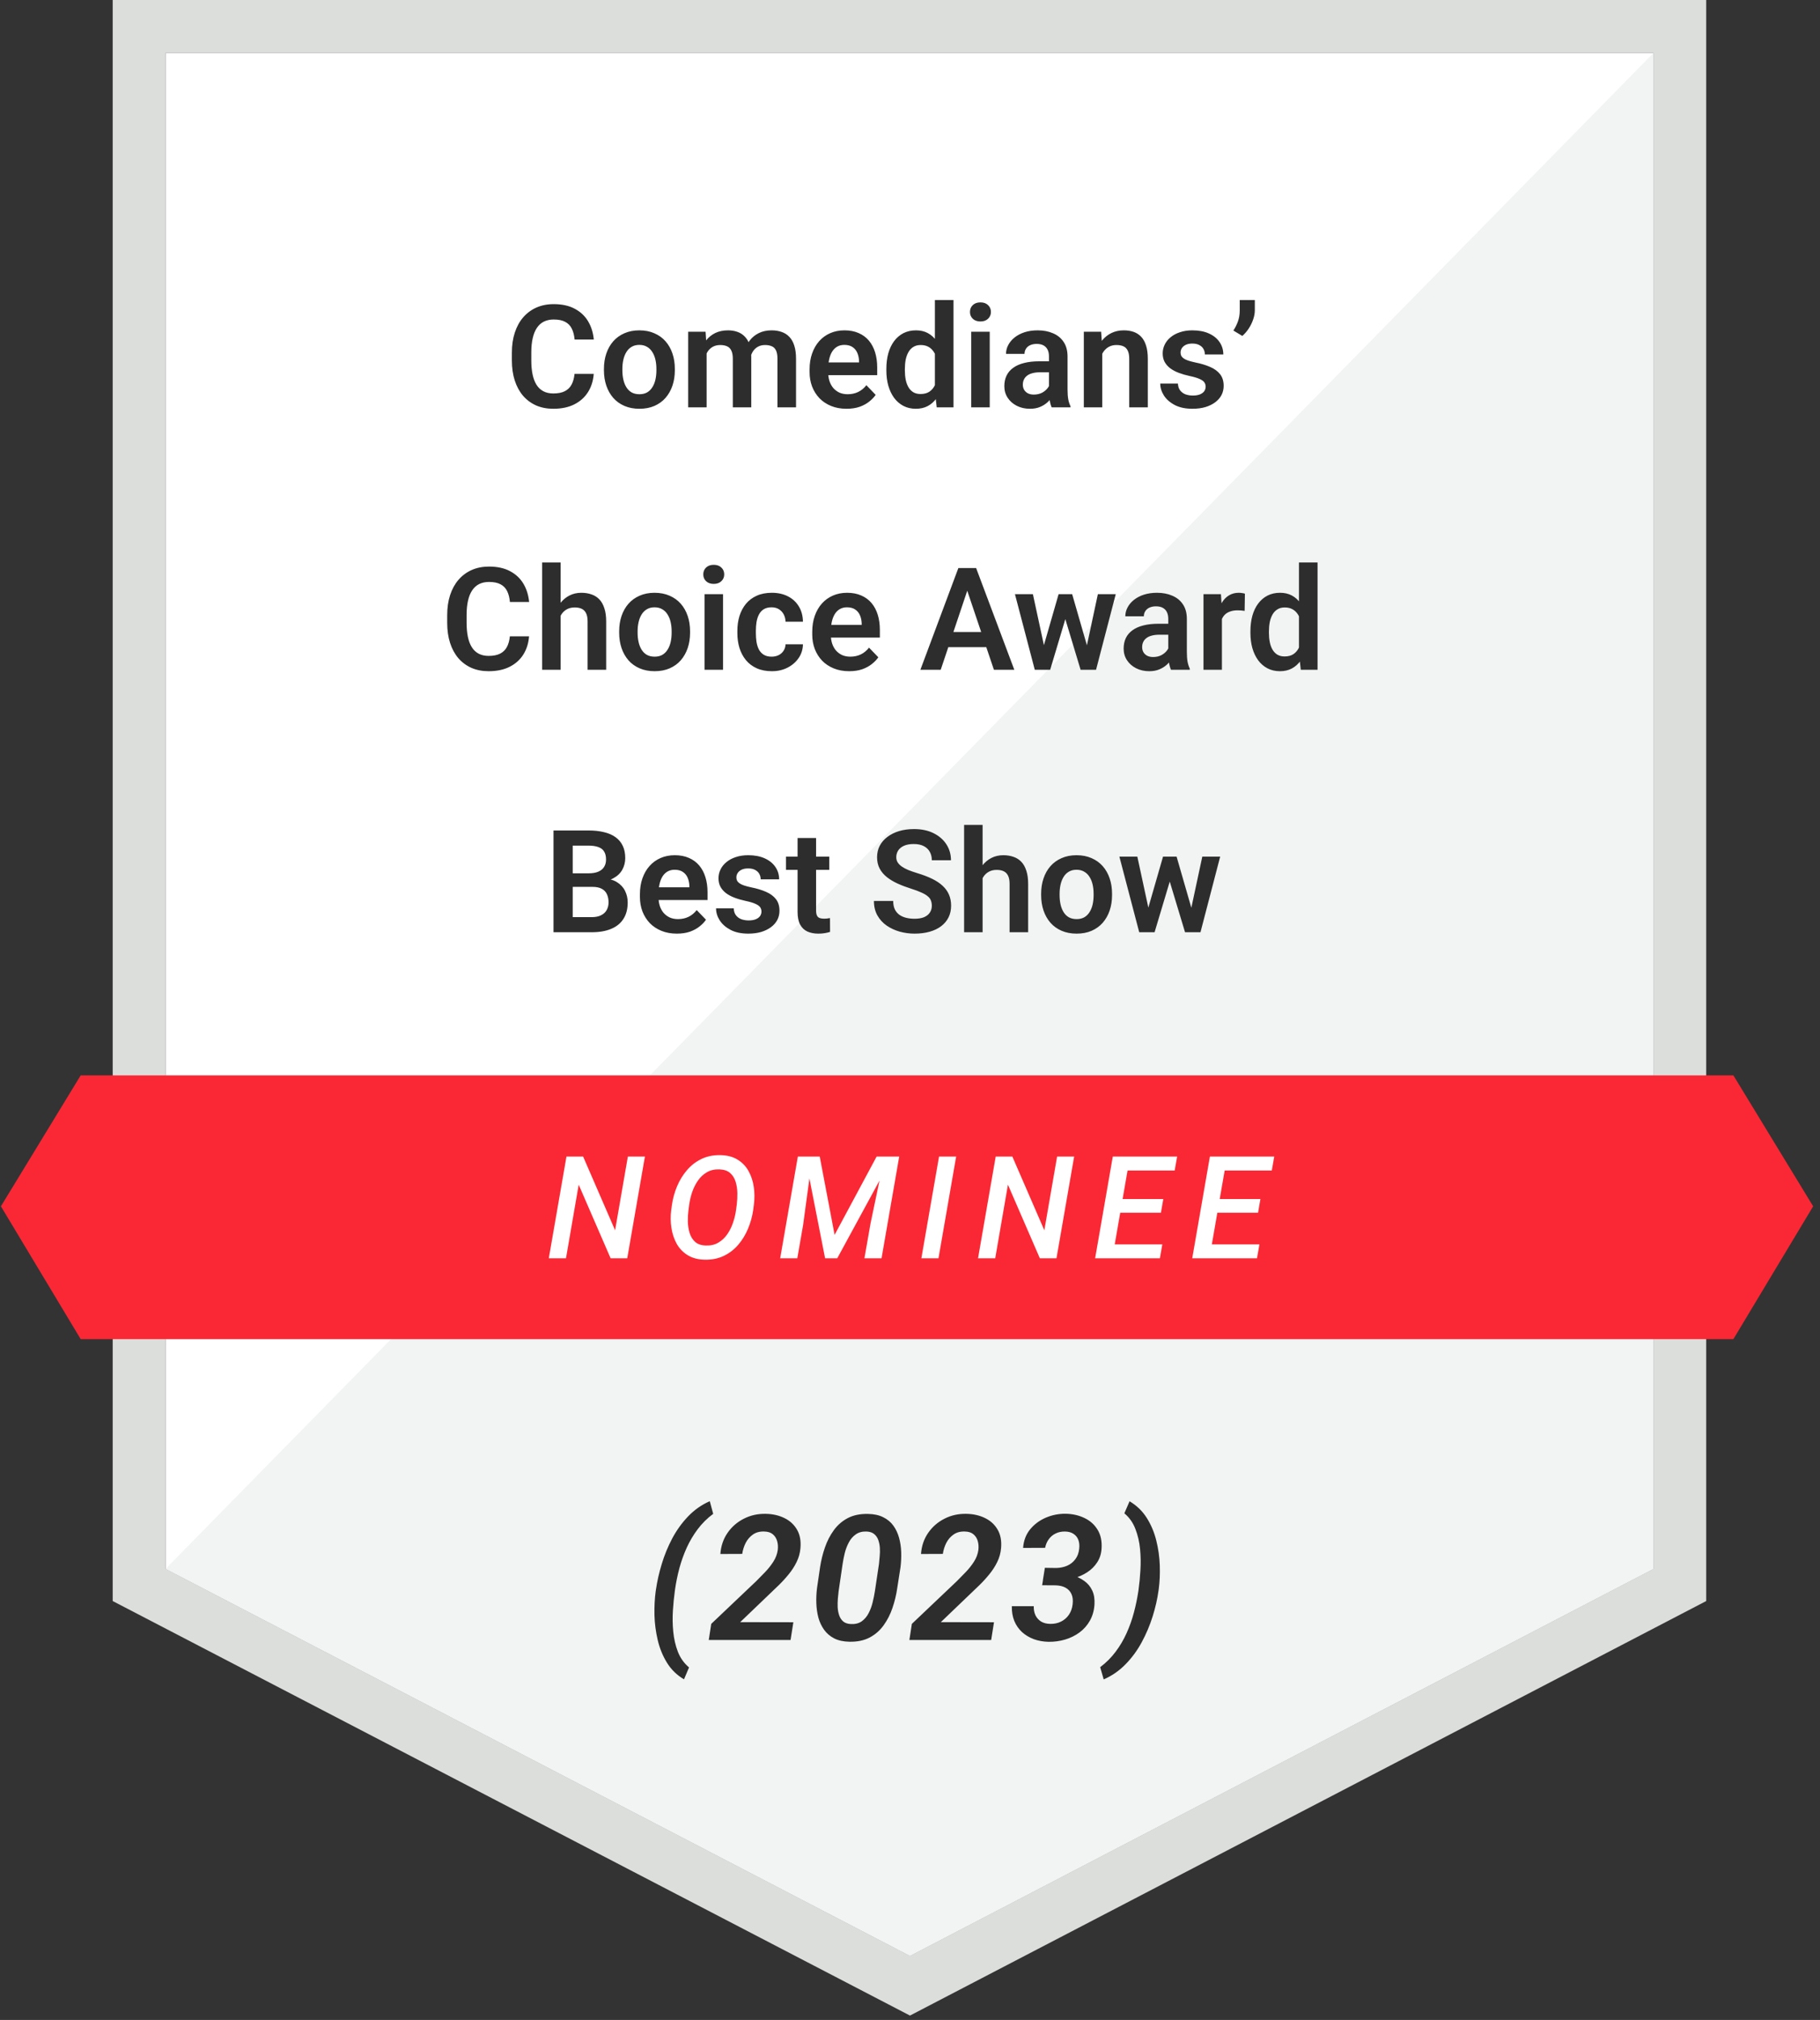 <svg xmlns="http://www.w3.org/2000/svg" width="229" height="254" viewBox="0 0 229 254" fill="none"><rect x="0" y="0" width="229" height="254" fill="#333333" stroke="none"/><path d="M14.181 0V201.325L114.496 253.45L214.681 201.325V0H14.181ZM208.045 197.274L114.496 245.94L20.836 197.274V6.659H208.045V197.274Z" fill="#DCDEDC"></path><path d="M208.045 6.659V197.274L114.496 245.94L20.836 197.274V6.659H208.045Z" fill="white"></path><path d="M208.045 6.659V197.274L114.496 245.94L20.836 197.274L208.045 6.659Z" fill="#F2F3F3"></path><path d="M218.101 135.225H101.723H10.152L0.115 151.688L10.152 168.391H122.13H133.775H218.101L228.138 151.688L218.101 135.225Z" fill="#FA2834"></path><path d="M72.29 47.015H74.707C74.643 47.871 74.406 48.629 73.995 49.291C73.585 49.948 73.014 50.463 72.281 50.838C71.549 51.213 70.661 51.401 69.618 51.401C68.816 51.401 68.092 51.26 67.448 50.979C66.809 50.692 66.261 50.285 65.804 49.757C65.353 49.224 65.007 48.585 64.767 47.841C64.527 47.091 64.406 46.251 64.406 45.319V44.343C64.406 43.412 64.529 42.571 64.776 41.821C65.022 41.071 65.373 40.432 65.83 39.905C66.293 39.372 66.847 38.961 67.492 38.674C68.142 38.387 68.868 38.244 69.671 38.244C70.714 38.244 71.596 38.437 72.317 38.824C73.037 39.205 73.597 39.729 73.995 40.397C74.394 41.065 74.634 41.833 74.716 42.7H72.299C72.252 42.161 72.135 41.704 71.948 41.329C71.766 40.954 71.49 40.669 71.121 40.476C70.758 40.277 70.275 40.177 69.671 40.177C69.202 40.177 68.789 40.265 68.432 40.441C68.08 40.617 67.787 40.88 67.553 41.232C67.319 41.578 67.143 42.011 67.026 42.533C66.908 43.048 66.85 43.646 66.85 44.326V45.319C66.85 45.969 66.903 46.552 67.008 47.068C67.114 47.584 67.278 48.02 67.5 48.377C67.723 48.735 68.01 49.007 68.362 49.195C68.713 49.382 69.132 49.476 69.618 49.476C70.21 49.476 70.691 49.382 71.06 49.195C71.435 49.007 71.719 48.732 71.912 48.369C72.112 48.005 72.237 47.554 72.29 47.015ZM75.99 46.567V46.382C75.99 45.685 76.09 45.044 76.289 44.458C76.489 43.866 76.779 43.353 77.159 42.919C77.54 42.486 78.006 42.149 78.557 41.909C79.108 41.663 79.735 41.54 80.438 41.54C81.153 41.54 81.785 41.663 82.336 41.909C82.893 42.149 83.362 42.486 83.742 42.919C84.123 43.353 84.413 43.866 84.612 44.458C84.812 45.044 84.911 45.685 84.911 46.382V46.567C84.911 47.258 84.812 47.9 84.612 48.492C84.413 49.078 84.123 49.59 83.742 50.03C83.362 50.463 82.896 50.8 82.345 51.041C81.794 51.281 81.164 51.401 80.455 51.401C79.752 51.401 79.122 51.281 78.566 51.041C78.009 50.8 77.54 50.463 77.159 50.03C76.779 49.59 76.489 49.078 76.289 48.492C76.09 47.9 75.99 47.258 75.99 46.567ZM78.311 46.382V46.567C78.311 46.983 78.352 47.373 78.434 47.736C78.516 48.099 78.642 48.419 78.812 48.694C78.982 48.969 79.201 49.186 79.471 49.344C79.746 49.497 80.075 49.573 80.455 49.573C80.83 49.573 81.153 49.497 81.422 49.344C81.692 49.186 81.911 48.969 82.081 48.694C82.257 48.419 82.386 48.099 82.468 47.736C82.55 47.373 82.591 46.983 82.591 46.567V46.382C82.591 45.972 82.55 45.588 82.468 45.231C82.386 44.868 82.257 44.548 82.081 44.273C81.911 43.992 81.689 43.772 81.413 43.614C81.144 43.45 80.819 43.368 80.438 43.368C80.063 43.368 79.74 43.45 79.471 43.614C79.201 43.772 78.982 43.992 78.812 44.273C78.642 44.548 78.516 44.868 78.434 45.231C78.352 45.588 78.311 45.972 78.311 46.382ZM88.91 43.666V51.225H86.59V41.715H88.779L88.91 43.666ZM88.568 46.127H87.856C87.856 45.465 87.935 44.856 88.093 44.299C88.257 43.743 88.497 43.259 88.814 42.849C89.13 42.433 89.52 42.111 89.983 41.882C90.451 41.654 90.993 41.54 91.609 41.54C92.036 41.54 92.429 41.604 92.786 41.733C93.144 41.856 93.451 42.052 93.709 42.322C93.973 42.585 94.175 42.931 94.316 43.359C94.456 43.781 94.527 44.288 94.527 44.879V51.225H92.206V45.117C92.206 44.671 92.142 44.323 92.013 44.071C91.89 43.819 91.711 43.643 91.477 43.544C91.242 43.438 90.961 43.385 90.633 43.385C90.27 43.385 89.956 43.459 89.693 43.605C89.435 43.746 89.221 43.942 89.051 44.194C88.887 44.446 88.764 44.736 88.682 45.064C88.606 45.392 88.568 45.747 88.568 46.127ZM94.351 45.697L93.393 45.873C93.399 45.275 93.481 44.715 93.639 44.194C93.797 43.666 94.029 43.206 94.333 42.814C94.644 42.416 95.028 42.105 95.485 41.882C95.948 41.654 96.481 41.54 97.084 41.54C97.553 41.54 97.975 41.607 98.35 41.742C98.731 41.871 99.056 42.079 99.325 42.366C99.595 42.647 99.8 43.013 99.941 43.464C100.087 43.916 100.16 44.466 100.16 45.117V51.225H97.823V45.108C97.823 44.645 97.758 44.291 97.629 44.044C97.506 43.798 97.327 43.628 97.093 43.535C96.859 43.435 96.583 43.385 96.267 43.385C95.945 43.385 95.663 43.447 95.423 43.57C95.189 43.687 94.99 43.851 94.825 44.062C94.667 44.273 94.547 44.519 94.465 44.8C94.389 45.076 94.351 45.374 94.351 45.697ZM106.515 51.401C105.794 51.401 105.147 51.284 104.573 51.049C103.998 50.815 103.509 50.49 103.105 50.074C102.706 49.652 102.399 49.163 102.182 48.606C101.971 48.044 101.865 47.44 101.865 46.795V46.444C101.865 45.711 101.971 45.046 102.182 44.449C102.393 43.845 102.692 43.327 103.078 42.893C103.465 42.459 103.928 42.126 104.467 41.891C105.006 41.657 105.601 41.54 106.251 41.54C106.925 41.54 107.52 41.654 108.035 41.882C108.551 42.105 108.982 42.421 109.327 42.831C109.673 43.242 109.934 43.734 110.11 44.308C110.285 44.877 110.373 45.506 110.373 46.198V47.173H102.92V45.574H108.088V45.398C108.076 45.029 108.006 44.692 107.877 44.387C107.748 44.077 107.549 43.831 107.28 43.649C107.01 43.461 106.661 43.368 106.234 43.368C105.888 43.368 105.586 43.444 105.328 43.596C105.076 43.743 104.865 43.954 104.696 44.229C104.531 44.498 104.408 44.821 104.326 45.196C104.244 45.571 104.203 45.987 104.203 46.444V46.795C104.203 47.194 104.256 47.563 104.362 47.903C104.473 48.243 104.634 48.539 104.845 48.791C105.062 49.037 105.32 49.23 105.618 49.371C105.923 49.505 106.269 49.573 106.656 49.573C107.142 49.573 107.581 49.479 107.974 49.291C108.372 49.098 108.718 48.814 109.011 48.439L110.18 49.652C109.981 49.945 109.711 50.226 109.371 50.496C109.037 50.765 108.633 50.985 108.158 51.155C107.684 51.319 107.136 51.401 106.515 51.401ZM117.633 49.204V37.725H119.971V51.225H117.862L117.633 49.204ZM111.525 46.584V46.4C111.525 45.673 111.607 45.014 111.771 44.422C111.941 43.825 112.187 43.312 112.509 42.884C112.831 42.456 113.221 42.126 113.678 41.891C114.141 41.657 114.665 41.54 115.251 41.54C115.82 41.54 116.315 41.654 116.737 41.882C117.164 42.111 117.528 42.436 117.826 42.858C118.131 43.28 118.374 43.781 118.556 44.361C118.738 44.935 118.869 45.568 118.951 46.259V46.76C118.869 47.434 118.738 48.052 118.556 48.615C118.374 49.177 118.131 49.669 117.826 50.091C117.528 50.507 117.164 50.83 116.737 51.058C116.309 51.287 115.808 51.401 115.234 51.401C114.654 51.401 114.132 51.281 113.669 51.041C113.212 50.8 112.823 50.463 112.5 50.03C112.184 49.596 111.941 49.086 111.771 48.501C111.607 47.915 111.525 47.276 111.525 46.584ZM113.854 46.4V46.584C113.854 46.995 113.889 47.378 113.959 47.736C114.03 48.093 114.144 48.41 114.302 48.685C114.46 48.955 114.662 49.166 114.908 49.318C115.16 49.47 115.465 49.546 115.823 49.546C116.28 49.546 116.655 49.447 116.948 49.248C117.246 49.042 117.478 48.764 117.642 48.413C117.806 48.055 117.911 47.654 117.958 47.209V45.829C117.935 45.477 117.873 45.152 117.774 44.853C117.68 44.554 117.545 44.296 117.369 44.08C117.199 43.863 116.989 43.693 116.737 43.57C116.485 43.447 116.186 43.385 115.84 43.385C115.483 43.385 115.178 43.464 114.926 43.623C114.674 43.775 114.469 43.989 114.311 44.264C114.153 44.54 114.035 44.859 113.959 45.222C113.889 45.585 113.854 45.978 113.854 46.4ZM124.532 41.715V51.225H122.203V41.715H124.532ZM122.045 39.228C122.045 38.882 122.162 38.595 122.397 38.367C122.637 38.138 122.959 38.024 123.364 38.024C123.768 38.024 124.087 38.138 124.322 38.367C124.562 38.595 124.682 38.882 124.682 39.228C124.682 39.568 124.562 39.852 124.322 40.081C124.087 40.309 123.768 40.423 123.364 40.423C122.959 40.423 122.637 40.309 122.397 40.081C122.162 39.852 122.045 39.568 122.045 39.228ZM131.986 49.204V44.818C131.986 44.496 131.93 44.217 131.819 43.983C131.707 43.748 131.537 43.567 131.309 43.438C131.08 43.309 130.79 43.245 130.439 43.245C130.128 43.245 129.856 43.297 129.621 43.403C129.393 43.508 129.217 43.658 129.094 43.851C128.971 44.039 128.909 44.255 128.909 44.502H126.58C126.58 44.109 126.674 43.737 126.862 43.385C127.049 43.028 127.316 42.711 127.661 42.436C128.013 42.155 128.432 41.935 128.918 41.777C129.41 41.619 129.961 41.54 130.571 41.54C131.291 41.54 131.933 41.663 132.495 41.909C133.064 42.149 133.509 42.512 133.831 42.998C134.159 43.485 134.323 44.097 134.323 44.835V48.984C134.323 49.459 134.353 49.866 134.411 50.206C134.476 50.54 134.57 50.83 134.693 51.076V51.225H132.328C132.217 50.985 132.132 50.68 132.073 50.311C132.015 49.936 131.986 49.567 131.986 49.204ZM132.311 45.433L132.328 46.813H130.861C130.497 46.813 130.178 46.851 129.903 46.927C129.627 46.998 129.402 47.103 129.226 47.244C129.05 47.378 128.918 47.542 128.83 47.736C128.742 47.923 128.698 48.137 128.698 48.377C128.698 48.612 128.751 48.823 128.857 49.01C128.968 49.198 129.126 49.347 129.331 49.459C129.542 49.564 129.788 49.617 130.07 49.617C130.48 49.617 130.837 49.535 131.142 49.371C131.447 49.201 131.684 48.996 131.854 48.755C132.024 48.515 132.115 48.287 132.126 48.07L132.794 49.072C132.712 49.312 132.589 49.567 132.425 49.836C132.261 50.106 132.05 50.358 131.792 50.592C131.534 50.827 131.224 51.02 130.861 51.172C130.497 51.325 130.075 51.401 129.595 51.401C128.98 51.401 128.429 51.278 127.943 51.032C127.456 50.786 127.073 50.449 126.791 50.021C126.51 49.593 126.369 49.107 126.369 48.562C126.369 48.058 126.463 47.613 126.651 47.226C126.838 46.839 127.116 46.514 127.486 46.251C127.855 45.981 128.312 45.779 128.857 45.644C129.407 45.503 130.037 45.433 130.746 45.433H132.311ZM138.692 43.746V51.225H136.371V41.715H138.551L138.692 43.746ZM138.323 46.127H137.637C137.643 45.436 137.737 44.809 137.918 44.247C138.1 43.684 138.355 43.201 138.683 42.796C139.017 42.392 139.412 42.081 139.869 41.865C140.326 41.648 140.836 41.54 141.399 41.54C141.856 41.54 142.269 41.604 142.638 41.733C143.007 41.862 143.323 42.067 143.587 42.348C143.857 42.629 144.062 42.998 144.202 43.456C144.349 43.907 144.422 44.463 144.422 45.126V51.225H142.084V45.108C142.084 44.674 142.02 44.331 141.891 44.08C141.768 43.828 141.586 43.649 141.346 43.544C141.112 43.438 140.822 43.385 140.476 43.385C140.118 43.385 139.805 43.459 139.535 43.605C139.272 43.746 139.049 43.942 138.867 44.194C138.692 44.446 138.557 44.736 138.463 45.064C138.369 45.392 138.323 45.747 138.323 46.127ZM151.699 48.623C151.699 48.424 151.647 48.246 151.541 48.087C151.436 47.929 151.237 47.786 150.944 47.657C150.656 47.522 150.235 47.396 149.678 47.279C149.186 47.173 148.732 47.041 148.316 46.883C147.9 46.725 147.542 46.535 147.243 46.312C146.945 46.084 146.71 45.817 146.54 45.512C146.376 45.202 146.294 44.844 146.294 44.44C146.294 44.047 146.379 43.678 146.549 43.333C146.719 42.981 146.965 42.673 147.287 42.41C147.61 42.14 148.002 41.929 148.465 41.777C148.928 41.619 149.449 41.54 150.03 41.54C150.838 41.54 151.532 41.671 152.113 41.935C152.698 42.199 153.147 42.562 153.457 43.025C153.768 43.482 153.923 43.998 153.923 44.572H151.603C151.603 44.32 151.544 44.091 151.427 43.886C151.316 43.681 151.143 43.517 150.908 43.394C150.674 43.265 150.378 43.201 150.021 43.201C149.698 43.201 149.426 43.253 149.203 43.359C148.987 43.464 148.823 43.602 148.711 43.772C148.6 43.942 148.544 44.129 148.544 44.334C148.544 44.487 148.573 44.624 148.632 44.748C148.697 44.865 148.799 44.973 148.94 45.073C149.08 45.172 149.271 45.263 149.511 45.345C149.757 45.427 150.059 45.506 150.416 45.583C151.125 45.723 151.743 45.911 152.271 46.145C152.804 46.373 153.22 46.678 153.519 47.059C153.818 47.44 153.967 47.926 153.967 48.518C153.967 48.94 153.876 49.327 153.695 49.678C153.513 50.024 153.249 50.326 152.904 50.584C152.558 50.841 152.145 51.044 151.664 51.19C151.184 51.331 150.642 51.401 150.038 51.401C149.165 51.401 148.427 51.246 147.823 50.935C147.22 50.619 146.763 50.22 146.452 49.74C146.142 49.253 145.987 48.749 145.987 48.228H148.21C148.228 48.597 148.327 48.893 148.509 49.116C148.691 49.338 148.919 49.499 149.195 49.599C149.476 49.693 149.772 49.74 150.082 49.74C150.434 49.74 150.73 49.693 150.97 49.599C151.21 49.499 151.392 49.368 151.515 49.204C151.638 49.034 151.699 48.84 151.699 48.623ZM157.887 37.725V39.017C157.887 39.386 157.817 39.773 157.676 40.177C157.541 40.576 157.354 40.956 157.114 41.32C156.879 41.677 156.613 41.985 156.314 42.243L155.189 41.566C155.423 41.209 155.614 40.828 155.76 40.423C155.912 40.013 155.989 39.547 155.989 39.026V37.725H157.887ZM64.152 80.015H66.569C66.504 80.871 66.267 81.629 65.857 82.291C65.447 82.948 64.875 83.463 64.143 83.838C63.41 84.213 62.523 84.401 61.48 84.401C60.677 84.401 59.953 84.26 59.309 83.979C58.67 83.692 58.122 83.285 57.665 82.757C57.214 82.224 56.868 81.585 56.628 80.841C56.388 80.091 56.268 79.251 56.268 78.319V77.343C56.268 76.412 56.391 75.571 56.637 74.821C56.883 74.071 57.235 73.432 57.692 72.905C58.154 72.372 58.708 71.961 59.353 71.674C60.003 71.387 60.73 71.244 61.532 71.244C62.575 71.244 63.457 71.437 64.178 71.824C64.899 72.205 65.458 72.729 65.857 73.397C66.255 74.065 66.495 74.832 66.577 75.7H64.16C64.114 75.161 63.996 74.704 63.809 74.329C63.627 73.954 63.352 73.669 62.983 73.476C62.619 73.277 62.136 73.177 61.532 73.177C61.064 73.177 60.651 73.265 60.293 73.441C59.942 73.617 59.649 73.88 59.414 74.232C59.18 74.578 59.004 75.011 58.887 75.533C58.77 76.048 58.711 76.646 58.711 77.326V78.319C58.711 78.969 58.764 79.552 58.869 80.068C58.975 80.584 59.139 81.02 59.362 81.377C59.584 81.735 59.871 82.007 60.223 82.195C60.575 82.382 60.993 82.476 61.48 82.476C62.072 82.476 62.552 82.382 62.921 82.195C63.296 82.007 63.58 81.732 63.774 81.369C63.973 81.005 64.099 80.554 64.152 80.015ZM70.541 70.725V84.225H68.212V70.725H70.541ZM70.172 79.127H69.487C69.487 78.465 69.575 77.856 69.75 77.299C69.926 76.743 70.175 76.259 70.497 75.849C70.82 75.433 71.203 75.111 71.649 74.882C72.1 74.654 72.598 74.54 73.143 74.54C73.612 74.54 74.036 74.607 74.417 74.742C74.804 74.871 75.135 75.079 75.41 75.366C75.686 75.653 75.897 76.028 76.043 76.491C76.196 76.948 76.272 77.504 76.272 78.161V84.225H73.934V78.143C73.934 77.704 73.869 77.358 73.74 77.106C73.612 76.848 73.427 76.664 73.187 76.552C72.952 76.441 72.662 76.385 72.317 76.385C71.942 76.385 71.619 76.459 71.35 76.605C71.08 76.746 70.858 76.942 70.682 77.194C70.512 77.446 70.383 77.736 70.295 78.064C70.213 78.392 70.172 78.747 70.172 79.127ZM77.906 79.567V79.382C77.906 78.685 78.006 78.043 78.205 77.457C78.404 76.866 78.695 76.353 79.075 75.919C79.456 75.486 79.922 75.149 80.473 74.909C81.024 74.663 81.651 74.54 82.354 74.54C83.069 74.54 83.701 74.663 84.252 74.909C84.809 75.149 85.278 75.486 85.658 75.919C86.039 76.353 86.329 76.866 86.529 77.457C86.728 78.043 86.827 78.685 86.827 79.382V79.567C86.827 80.258 86.728 80.9 86.529 81.492C86.329 82.078 86.039 82.59 85.658 83.03C85.278 83.463 84.812 83.8 84.261 84.04C83.71 84.281 83.08 84.401 82.371 84.401C81.668 84.401 81.038 84.281 80.482 84.04C79.925 83.8 79.456 83.463 79.075 83.03C78.695 82.59 78.404 82.078 78.205 81.492C78.006 80.9 77.906 80.258 77.906 79.567ZM80.227 79.382V79.567C80.227 79.983 80.268 80.373 80.35 80.736C80.432 81.099 80.558 81.418 80.728 81.694C80.898 81.969 81.117 82.186 81.387 82.344C81.662 82.497 81.99 82.573 82.371 82.573C82.746 82.573 83.069 82.497 83.338 82.344C83.608 82.186 83.827 81.969 83.997 81.694C84.173 81.418 84.302 81.099 84.384 80.736C84.466 80.373 84.507 79.983 84.507 79.567V79.382C84.507 78.972 84.466 78.588 84.384 78.231C84.302 77.868 84.173 77.548 83.997 77.273C83.827 76.992 83.605 76.772 83.329 76.614C83.06 76.45 82.735 76.368 82.354 76.368C81.979 76.368 81.656 76.45 81.387 76.614C81.117 76.772 80.898 76.992 80.728 77.273C80.558 77.548 80.432 77.868 80.35 78.231C80.268 78.588 80.227 78.972 80.227 79.382ZM90.976 74.715V84.225H88.647V74.715H90.976ZM88.489 72.228C88.489 71.882 88.606 71.595 88.84 71.367C89.08 71.138 89.403 71.024 89.807 71.024C90.211 71.024 90.531 71.138 90.765 71.367C91.005 71.595 91.125 71.882 91.125 72.228C91.125 72.568 91.005 72.852 90.765 73.081C90.531 73.309 90.211 73.423 89.807 73.423C89.403 73.423 89.08 73.309 88.84 73.081C88.606 72.852 88.489 72.568 88.489 72.228ZM97.093 82.573C97.421 82.573 97.714 82.508 97.972 82.379C98.23 82.251 98.435 82.069 98.587 81.835C98.745 81.6 98.83 81.328 98.842 81.017H101.031C101.019 81.662 100.837 82.239 100.486 82.749C100.134 83.258 99.665 83.663 99.079 83.961C98.499 84.254 97.849 84.401 97.128 84.401C96.396 84.401 95.757 84.278 95.212 84.032C94.667 83.786 94.213 83.443 93.85 83.003C93.492 82.564 93.223 82.054 93.041 81.474C92.865 80.894 92.778 80.273 92.778 79.611V79.33C92.778 78.668 92.865 78.046 93.041 77.466C93.223 76.886 93.492 76.376 93.85 75.937C94.213 75.498 94.667 75.155 95.212 74.909C95.757 74.663 96.393 74.54 97.119 74.54C97.887 74.54 98.561 74.689 99.141 74.988C99.727 75.287 100.184 75.709 100.512 76.253C100.846 76.798 101.019 77.44 101.031 78.178H98.842C98.83 77.838 98.754 77.534 98.614 77.264C98.473 76.995 98.274 76.778 98.016 76.614C97.758 76.45 97.445 76.368 97.075 76.368C96.683 76.368 96.355 76.45 96.091 76.614C95.833 76.778 95.631 77.003 95.485 77.29C95.344 77.572 95.244 77.888 95.186 78.24C95.133 78.585 95.107 78.949 95.107 79.33V79.611C95.107 79.998 95.133 80.367 95.186 80.718C95.244 81.07 95.344 81.386 95.485 81.668C95.631 81.943 95.833 82.163 96.091 82.327C96.355 82.491 96.689 82.573 97.093 82.573ZM106.849 84.401C106.128 84.401 105.481 84.284 104.906 84.049C104.332 83.815 103.843 83.49 103.439 83.074C103.04 82.652 102.733 82.163 102.516 81.606C102.305 81.043 102.199 80.44 102.199 79.795V79.444C102.199 78.711 102.305 78.046 102.516 77.449C102.727 76.845 103.026 76.327 103.412 75.893C103.799 75.46 104.262 75.126 104.801 74.891C105.34 74.657 105.935 74.54 106.585 74.54C107.259 74.54 107.854 74.654 108.369 74.882C108.885 75.105 109.316 75.421 109.661 75.832C110.007 76.242 110.268 76.734 110.444 77.308C110.619 77.876 110.707 78.506 110.707 79.198V80.173H103.254V78.574H108.422V78.398C108.41 78.029 108.34 77.692 108.211 77.387C108.082 77.077 107.883 76.831 107.614 76.649C107.344 76.461 106.995 76.368 106.568 76.368C106.222 76.368 105.92 76.444 105.662 76.596C105.41 76.743 105.199 76.954 105.03 77.229C104.865 77.499 104.742 77.821 104.66 78.196C104.578 78.571 104.537 78.987 104.537 79.444V79.795C104.537 80.194 104.59 80.563 104.696 80.903C104.807 81.243 104.968 81.539 105.179 81.79C105.396 82.037 105.654 82.23 105.952 82.371C106.257 82.505 106.603 82.573 106.99 82.573C107.476 82.573 107.915 82.479 108.308 82.291C108.706 82.098 109.052 81.814 109.345 81.439L110.514 82.652C110.315 82.945 110.045 83.226 109.705 83.496C109.371 83.765 108.967 83.985 108.492 84.155C108.018 84.319 107.47 84.401 106.849 84.401ZM122.01 73.371L118.363 84.225H115.805L120.586 71.428H122.221L122.01 73.371ZM125.06 84.225L121.395 73.371L121.175 71.428H122.819L127.626 84.225H125.06ZM124.893 79.47V81.377H118.029V79.47H124.893ZM131.115 81.94L133.198 74.715H134.675L134.236 77.211L132.135 84.225H130.861L131.115 81.94ZM129.964 74.715L131.529 81.957L131.669 84.225H130.201L127.705 74.715H129.964ZM136.609 81.852L138.138 74.715H140.388L137.909 84.225H136.442L136.609 81.852ZM134.904 74.715L136.969 81.87L137.241 84.225H135.967L133.849 77.211L133.418 74.715H134.904ZM146.997 82.204V77.818C146.997 77.496 146.942 77.217 146.83 76.983C146.719 76.749 146.549 76.567 146.321 76.438C146.092 76.309 145.802 76.245 145.45 76.245C145.14 76.245 144.867 76.297 144.633 76.403C144.405 76.508 144.229 76.658 144.106 76.851C143.983 77.039 143.921 77.255 143.921 77.501H141.592C141.592 77.109 141.686 76.737 141.873 76.385C142.061 76.028 142.327 75.711 142.673 75.436C143.025 75.155 143.444 74.935 143.93 74.777C144.422 74.619 144.973 74.54 145.582 74.54C146.303 74.54 146.945 74.663 147.507 74.909C148.075 75.149 148.521 75.512 148.843 75.999C149.171 76.485 149.335 77.097 149.335 77.835V81.984C149.335 82.459 149.365 82.866 149.423 83.206C149.488 83.54 149.581 83.83 149.704 84.076V84.225H147.34C147.229 83.985 147.144 83.68 147.085 83.311C147.027 82.936 146.997 82.567 146.997 82.204ZM147.323 78.433L147.34 79.813H145.872C145.509 79.813 145.19 79.851 144.914 79.927C144.639 79.998 144.413 80.103 144.238 80.244C144.062 80.378 143.93 80.543 143.842 80.736C143.754 80.923 143.71 81.137 143.71 81.377C143.71 81.612 143.763 81.823 143.868 82.01C143.98 82.198 144.138 82.347 144.343 82.459C144.554 82.564 144.8 82.617 145.081 82.617C145.491 82.617 145.849 82.535 146.154 82.371C146.458 82.201 146.696 81.996 146.865 81.755C147.035 81.515 147.126 81.287 147.138 81.07L147.806 82.072C147.724 82.312 147.601 82.567 147.437 82.836C147.273 83.106 147.062 83.358 146.804 83.592C146.546 83.827 146.236 84.02 145.872 84.172C145.509 84.325 145.087 84.401 144.607 84.401C143.991 84.401 143.441 84.278 142.954 84.032C142.468 83.786 142.084 83.449 141.803 83.021C141.522 82.593 141.381 82.107 141.381 81.562C141.381 81.058 141.475 80.613 141.662 80.226C141.85 79.839 142.128 79.514 142.497 79.251C142.866 78.981 143.323 78.779 143.868 78.644C144.419 78.503 145.049 78.433 145.758 78.433H147.323ZM153.747 76.658V84.225H151.427V74.715H153.624L153.747 76.658ZM156.639 74.654L156.604 76.816C156.475 76.793 156.328 76.775 156.164 76.763C156.006 76.751 155.857 76.746 155.716 76.746C155.359 76.746 155.045 76.795 154.776 76.895C154.506 76.989 154.281 77.126 154.099 77.308C153.923 77.49 153.788 77.712 153.695 77.976C153.601 78.234 153.548 78.527 153.536 78.855L153.035 78.793C153.035 78.19 153.097 77.63 153.22 77.115C153.343 76.599 153.522 76.148 153.756 75.761C153.99 75.374 154.283 75.076 154.635 74.865C154.992 74.648 155.403 74.54 155.865 74.54C155.994 74.54 156.132 74.551 156.279 74.575C156.431 74.592 156.551 74.619 156.639 74.654ZM163.442 82.204V70.725H165.78V84.225H163.67L163.442 82.204ZM157.333 79.585V79.4C157.333 78.673 157.415 78.014 157.579 77.422C157.749 76.825 157.995 76.312 158.318 75.884C158.64 75.457 159.03 75.126 159.487 74.891C159.949 74.657 160.474 74.54 161.06 74.54C161.628 74.54 162.123 74.654 162.545 74.882C162.973 75.111 163.336 75.436 163.635 75.858C163.94 76.28 164.183 76.781 164.365 77.361C164.546 77.935 164.678 78.568 164.76 79.259V79.76C164.678 80.434 164.546 81.052 164.365 81.615C164.183 82.177 163.94 82.669 163.635 83.091C163.336 83.507 162.973 83.83 162.545 84.058C162.117 84.287 161.616 84.401 161.042 84.401C160.462 84.401 159.941 84.281 159.478 84.04C159.021 83.8 158.631 83.463 158.309 83.03C157.992 82.596 157.749 82.086 157.579 81.501C157.415 80.915 157.333 80.276 157.333 79.585ZM159.662 79.4V79.585C159.662 79.995 159.698 80.378 159.768 80.736C159.838 81.093 159.952 81.41 160.111 81.685C160.269 81.955 160.471 82.165 160.717 82.318C160.969 82.47 161.274 82.546 161.631 82.546C162.088 82.546 162.463 82.447 162.756 82.248C163.055 82.043 163.286 81.764 163.45 81.413C163.615 81.055 163.72 80.654 163.767 80.209V78.829C163.743 78.477 163.682 78.152 163.582 77.853C163.489 77.554 163.354 77.296 163.178 77.08C163.008 76.863 162.797 76.693 162.545 76.57C162.293 76.447 161.994 76.385 161.649 76.385C161.291 76.385 160.987 76.464 160.735 76.623C160.483 76.775 160.278 76.989 160.119 77.264C159.961 77.54 159.844 77.859 159.768 78.222C159.698 78.585 159.662 78.978 159.662 79.4ZM74.549 111.521H71.279L71.262 109.816H74.066C74.546 109.816 74.948 109.749 75.27 109.614C75.592 109.479 75.835 109.283 75.999 109.025C76.169 108.767 76.254 108.454 76.254 108.084C76.254 107.674 76.175 107.34 76.017 107.083C75.865 106.825 75.624 106.637 75.296 106.52C74.968 106.397 74.552 106.335 74.048 106.335H72.062V117.225H69.645V104.428H74.048C74.775 104.428 75.422 104.499 75.99 104.639C76.565 104.774 77.051 104.985 77.45 105.272C77.848 105.559 78.15 105.919 78.355 106.353C78.566 106.787 78.671 107.302 78.671 107.9C78.671 108.427 78.548 108.914 78.302 109.359C78.062 109.798 77.69 110.156 77.186 110.431C76.688 110.707 76.055 110.865 75.287 110.906L74.549 111.521ZM74.444 117.225H70.568L71.578 115.327H74.444C74.924 115.327 75.32 115.248 75.63 115.089C75.947 114.931 76.181 114.714 76.333 114.439C76.492 114.158 76.571 113.835 76.571 113.472C76.571 113.074 76.5 112.728 76.36 112.435C76.225 112.142 76.008 111.917 75.709 111.758C75.416 111.6 75.029 111.521 74.549 111.521H72.035L72.053 109.816H75.252L75.806 110.475C76.544 110.481 77.145 110.627 77.608 110.915C78.076 111.202 78.422 111.571 78.645 112.022C78.867 112.473 78.979 112.959 78.979 113.481C78.979 114.301 78.8 114.99 78.443 115.546C78.091 116.103 77.575 116.522 76.896 116.803C76.222 117.084 75.404 117.225 74.444 117.225ZM85.166 117.401C84.446 117.401 83.798 117.284 83.224 117.049C82.65 116.815 82.16 116.49 81.756 116.074C81.358 115.652 81.05 115.163 80.833 114.606C80.622 114.043 80.517 113.44 80.517 112.795V112.444C80.517 111.711 80.622 111.046 80.833 110.449C81.044 109.845 81.343 109.327 81.73 108.893C82.117 108.459 82.579 108.125 83.118 107.891C83.657 107.657 84.252 107.54 84.903 107.54C85.576 107.54 86.171 107.654 86.687 107.882C87.202 108.105 87.633 108.421 87.979 108.832C88.325 109.242 88.585 109.734 88.761 110.308C88.937 110.876 89.025 111.506 89.025 112.198V113.173H81.572V111.574H86.74V111.398C86.728 111.029 86.657 110.692 86.529 110.387C86.4 110.077 86.2 109.831 85.931 109.649C85.661 109.461 85.313 109.368 84.885 109.368C84.539 109.368 84.237 109.444 83.98 109.596C83.728 109.743 83.517 109.954 83.347 110.229C83.183 110.499 83.06 110.821 82.978 111.196C82.896 111.571 82.855 111.987 82.855 112.444V112.795C82.855 113.194 82.907 113.563 83.013 113.903C83.124 114.243 83.285 114.539 83.496 114.791C83.713 115.037 83.971 115.23 84.27 115.371C84.575 115.505 84.92 115.573 85.307 115.573C85.793 115.573 86.233 115.479 86.625 115.292C87.024 115.098 87.369 114.814 87.662 114.439L88.831 115.652C88.632 115.945 88.362 116.226 88.023 116.496C87.689 116.765 87.284 116.985 86.81 117.155C86.335 117.319 85.787 117.401 85.166 117.401ZM95.81 114.624C95.81 114.424 95.757 114.246 95.652 114.087C95.546 113.929 95.347 113.786 95.054 113.657C94.767 113.522 94.345 113.396 93.788 113.279C93.296 113.173 92.842 113.042 92.426 112.883C92.01 112.725 91.653 112.535 91.354 112.312C91.055 112.083 90.821 111.817 90.651 111.512C90.487 111.202 90.404 110.844 90.404 110.44C90.404 110.047 90.49 109.678 90.659 109.333C90.829 108.981 91.075 108.673 91.398 108.41C91.72 108.14 92.112 107.929 92.575 107.777C93.038 107.619 93.56 107.54 94.14 107.54C94.948 107.54 95.643 107.671 96.223 107.935C96.809 108.199 97.257 108.562 97.568 109.025C97.878 109.482 98.033 109.998 98.033 110.572H95.713C95.713 110.32 95.654 110.091 95.537 109.886C95.426 109.681 95.253 109.517 95.019 109.394C94.784 109.265 94.489 109.201 94.131 109.201C93.809 109.201 93.536 109.253 93.314 109.359C93.097 109.464 92.933 109.602 92.822 109.772C92.71 109.942 92.654 110.129 92.654 110.334C92.654 110.487 92.684 110.625 92.742 110.748C92.807 110.865 92.909 110.973 93.05 111.073C93.191 111.172 93.381 111.263 93.621 111.345C93.867 111.427 94.169 111.506 94.527 111.583C95.236 111.723 95.854 111.911 96.381 112.145C96.914 112.374 97.33 112.678 97.629 113.059C97.928 113.44 98.077 113.926 98.077 114.518C98.077 114.94 97.987 115.327 97.805 115.678C97.623 116.024 97.36 116.326 97.014 116.583C96.668 116.841 96.255 117.043 95.775 117.19C95.294 117.331 94.752 117.401 94.149 117.401C93.276 117.401 92.537 117.246 91.934 116.935C91.33 116.619 90.873 116.22 90.563 115.74C90.252 115.253 90.097 114.75 90.097 114.228H92.321C92.338 114.597 92.438 114.893 92.619 115.116C92.801 115.338 93.029 115.5 93.305 115.599C93.586 115.693 93.882 115.74 94.193 115.74C94.544 115.74 94.84 115.693 95.08 115.599C95.321 115.5 95.502 115.368 95.625 115.204C95.748 115.034 95.81 114.84 95.81 114.624ZM104.344 107.715V109.385H98.895V107.715H104.344ZM100.354 105.377H102.683V114.483C102.683 114.764 102.721 114.981 102.797 115.133C102.873 115.286 102.988 115.388 103.14 115.441C103.292 115.494 103.474 115.52 103.685 115.52C103.837 115.52 103.978 115.511 104.107 115.494C104.236 115.476 104.344 115.458 104.432 115.441L104.441 117.181C104.247 117.246 104.028 117.298 103.781 117.339C103.541 117.38 103.269 117.401 102.964 117.401C102.443 117.401 101.986 117.313 101.593 117.137C101.2 116.956 100.896 116.666 100.679 116.267C100.462 115.863 100.354 115.33 100.354 114.667V105.377ZM117.246 113.903C117.246 113.657 117.208 113.437 117.132 113.244C117.062 113.044 116.93 112.866 116.737 112.708C116.549 112.543 116.282 112.385 115.937 112.233C115.597 112.075 115.157 111.911 114.618 111.741C114.021 111.553 113.464 111.342 112.948 111.108C112.433 110.874 111.979 110.601 111.586 110.291C111.199 109.98 110.898 109.623 110.681 109.218C110.464 108.808 110.356 108.333 110.356 107.794C110.356 107.267 110.467 106.787 110.69 106.353C110.918 105.919 111.24 105.547 111.656 105.237C112.073 104.92 112.562 104.677 113.124 104.507C113.693 104.337 114.32 104.252 115.005 104.252C115.954 104.252 116.775 104.425 117.466 104.771C118.163 105.117 118.702 105.585 119.083 106.177C119.464 106.769 119.655 107.434 119.655 108.172H117.246C117.246 107.774 117.161 107.422 116.991 107.118C116.827 106.813 116.575 106.573 116.236 106.397C115.902 106.221 115.48 106.133 114.97 106.133C114.478 106.133 114.068 106.207 113.74 106.353C113.417 106.5 113.174 106.699 113.01 106.951C112.852 107.203 112.773 107.484 112.773 107.794C112.773 108.029 112.828 108.24 112.94 108.427C113.051 108.609 113.218 108.782 113.441 108.946C113.663 109.104 113.939 109.253 114.267 109.394C114.601 109.529 114.988 109.664 115.427 109.798C116.13 110.009 116.745 110.244 117.273 110.501C117.806 110.759 118.248 111.052 118.6 111.38C118.957 111.708 119.224 112.078 119.4 112.488C119.581 112.898 119.672 113.364 119.672 113.885C119.672 114.436 119.564 114.928 119.347 115.362C119.13 115.795 118.82 116.165 118.415 116.469C118.011 116.774 117.525 117.005 116.956 117.164C116.394 117.322 115.764 117.401 115.067 117.401C114.446 117.401 113.83 117.319 113.221 117.155C112.617 116.985 112.07 116.733 111.577 116.399C111.085 116.059 110.693 115.631 110.4 115.116C110.107 114.594 109.96 113.985 109.96 113.288H112.386C112.386 113.692 112.45 114.038 112.579 114.325C112.714 114.606 112.902 114.837 113.142 115.019C113.388 115.195 113.675 115.324 114.003 115.406C114.331 115.488 114.686 115.529 115.067 115.529C115.559 115.529 115.963 115.461 116.28 115.327C116.602 115.186 116.842 114.993 117 114.747C117.164 114.5 117.246 114.219 117.246 113.903ZM123.636 103.725V117.225H121.307V103.725H123.636ZM123.267 112.127H122.581C122.581 111.465 122.669 110.856 122.845 110.299C123.021 109.743 123.27 109.259 123.592 108.849C123.914 108.433 124.298 108.111 124.743 107.882C125.195 107.654 125.693 107.54 126.238 107.54C126.706 107.54 127.131 107.607 127.512 107.742C127.899 107.871 128.23 108.079 128.505 108.366C128.781 108.653 128.991 109.028 129.138 109.491C129.29 109.948 129.366 110.504 129.366 111.161V117.225H127.029V111.143C127.029 110.704 126.964 110.358 126.835 110.106C126.706 109.848 126.522 109.664 126.281 109.552C126.047 109.441 125.757 109.385 125.411 109.385C125.036 109.385 124.714 109.458 124.445 109.605C124.175 109.746 123.952 109.942 123.777 110.194C123.607 110.446 123.478 110.736 123.39 111.064C123.308 111.392 123.267 111.747 123.267 112.127ZM131.001 112.567V112.382C131.001 111.685 131.101 111.043 131.3 110.458C131.499 109.866 131.789 109.353 132.17 108.919C132.551 108.486 133.017 108.149 133.568 107.909C134.118 107.663 134.745 107.54 135.448 107.54C136.163 107.54 136.796 107.663 137.347 107.909C137.904 108.149 138.372 108.486 138.753 108.919C139.134 109.353 139.424 109.866 139.623 110.458C139.823 111.043 139.922 111.685 139.922 112.382V112.567C139.922 113.258 139.823 113.9 139.623 114.492C139.424 115.078 139.134 115.59 138.753 116.03C138.372 116.463 137.906 116.8 137.356 117.041C136.805 117.281 136.175 117.401 135.466 117.401C134.763 117.401 134.133 117.281 133.576 117.041C133.02 116.8 132.551 116.463 132.17 116.03C131.789 115.59 131.499 115.078 131.3 114.492C131.101 113.9 131.001 113.258 131.001 112.567ZM133.322 112.382V112.567C133.322 112.983 133.363 113.373 133.445 113.736C133.527 114.099 133.653 114.418 133.823 114.694C133.992 114.969 134.212 115.186 134.482 115.344C134.757 115.497 135.085 115.573 135.466 115.573C135.841 115.573 136.163 115.497 136.433 115.344C136.702 115.186 136.922 114.969 137.092 114.694C137.268 114.418 137.397 114.099 137.479 113.736C137.561 113.373 137.602 112.983 137.602 112.567V112.382C137.602 111.972 137.561 111.588 137.479 111.231C137.397 110.868 137.268 110.548 137.092 110.273C136.922 109.992 136.699 109.772 136.424 109.614C136.155 109.45 135.829 109.368 135.448 109.368C135.073 109.368 134.751 109.45 134.482 109.614C134.212 109.772 133.992 109.992 133.823 110.273C133.653 110.548 133.527 110.868 133.445 111.231C133.363 111.588 133.322 111.972 133.322 112.382ZM144.255 114.94L146.338 107.715H147.815L147.375 110.211L145.275 117.225H144L144.255 114.94ZM143.104 107.715L144.668 114.958L144.809 117.225H143.341L140.845 107.715H143.104ZM149.748 114.852L151.278 107.715H153.528L151.049 117.225H149.581L149.748 114.852ZM148.043 107.715L150.109 114.87L150.381 117.225H149.107L146.989 110.211L146.558 107.715H148.043Z" fill="#2D2D2D"></path><path d="M81.146 145.428L78.923 158.225H76.831L72.814 148.97L71.215 158.225H69.052L71.276 145.428H73.368L77.393 154.701L79.002 145.428H81.146ZM94.859 151.458L94.771 152.152C94.654 152.96 94.437 153.743 94.121 154.499C93.811 155.249 93.4 155.922 92.891 156.52C92.387 157.112 91.783 157.578 91.08 157.917C90.377 158.257 89.577 158.418 88.681 158.401C87.825 158.383 87.104 158.193 86.519 157.83C85.933 157.466 85.473 156.986 85.139 156.388C84.811 155.791 84.591 155.128 84.479 154.402C84.368 153.669 84.359 152.928 84.453 152.178L84.55 151.484C84.667 150.681 84.884 149.905 85.2 149.155C85.516 148.405 85.93 147.734 86.439 147.142C86.949 146.544 87.556 146.076 88.259 145.736C88.962 145.396 89.759 145.235 90.649 145.252C91.511 145.27 92.231 145.46 92.811 145.824C93.397 146.181 93.854 146.659 94.183 147.256C94.516 147.854 94.736 148.516 94.842 149.243C94.947 149.969 94.953 150.708 94.859 151.458ZM92.609 152.178L92.706 151.449C92.759 151.009 92.782 150.541 92.776 150.042C92.77 149.539 92.7 149.064 92.565 148.619C92.431 148.167 92.202 147.798 91.88 147.511C91.563 147.224 91.112 147.069 90.526 147.045C89.923 147.022 89.395 147.142 88.944 147.406C88.499 147.664 88.124 148.012 87.819 148.452C87.515 148.891 87.271 149.375 87.09 149.902C86.914 150.429 86.791 150.948 86.721 151.458L86.624 152.187C86.565 152.621 86.539 153.089 86.545 153.593C86.557 154.097 86.63 154.575 86.765 155.026C86.899 155.477 87.128 155.852 87.45 156.151C87.772 156.444 88.221 156.599 88.795 156.617C89.41 156.64 89.94 156.52 90.386 156.256C90.831 155.993 91.206 155.641 91.511 155.202C91.815 154.762 92.056 154.279 92.231 153.751C92.413 153.224 92.539 152.7 92.609 152.178ZM101.304 145.428H103.141L105.013 155.281L110.304 145.428H112.308L105.347 158.225H103.817L101.304 145.428ZM100.39 145.428H102.218L101.049 154.05L100.319 158.225H98.166L100.39 145.428ZM111.297 145.428H113.143L110.919 158.225H108.766L109.53 153.866L111.297 145.428ZM120.308 145.428L118.084 158.225H115.931L118.155 145.428H120.308ZM135.155 145.428L132.931 158.225H130.839L126.823 148.97L125.223 158.225H123.061L125.285 145.428H127.376L131.402 154.701L133.01 145.428H135.155ZM146.249 156.476L145.941 158.225H139.34L139.639 156.476H146.249ZM142.179 145.428L139.956 158.225H137.794L140.017 145.428H142.179ZM146.372 150.772L146.073 152.495H140.325L140.632 150.772H146.372ZM148.112 145.428L147.804 147.186H141.248L141.564 145.428H148.112ZM158.468 156.476L158.16 158.225H151.559L151.858 156.476H158.468ZM154.398 145.428L152.175 158.225H150.012L152.236 145.428H154.398ZM158.591 150.772L158.292 152.495H152.544L152.851 150.772H158.591ZM160.331 145.428L160.023 147.186H153.467L153.783 145.428H160.331Z" fill="white"></path><path d="M82.498 200.124L82.53 199.909C82.68 198.863 82.924 197.785 83.261 196.675C83.597 195.558 84.038 194.484 84.582 193.453C85.133 192.421 85.799 191.498 86.58 190.681C87.368 189.858 88.277 189.22 89.308 188.769L89.738 190.359C88.986 190.917 88.338 191.558 87.794 192.282C87.249 193.005 86.788 193.782 86.408 194.613C86.036 195.436 85.728 196.296 85.484 197.191C85.248 198.079 85.065 198.971 84.936 199.866L84.904 200.113C84.804 200.829 84.725 201.627 84.668 202.508C84.611 203.389 84.625 204.277 84.711 205.172C84.797 206.068 84.99 206.909 85.291 207.697C85.599 208.485 86.068 209.143 86.698 209.673L86.064 211.167C85.162 210.637 84.446 209.938 83.916 209.072C83.386 208.212 82.999 207.264 82.756 206.225C82.512 205.194 82.376 204.148 82.347 203.088C82.326 202.028 82.376 201.04 82.498 200.124ZM99.825 203.991L99.47 206.225H89.179L89.491 204.195L95.162 198.813C95.506 198.469 95.871 198.097 96.258 197.696C96.652 197.288 96.999 196.851 97.3 196.385C97.601 195.92 97.787 195.429 97.859 194.914C97.909 194.513 97.884 194.137 97.784 193.786C97.683 193.435 97.501 193.148 97.236 192.926C96.971 192.704 96.613 192.59 96.162 192.583C95.61 192.561 95.141 192.683 94.754 192.948C94.368 193.213 94.06 193.564 93.831 194C93.609 194.437 93.462 194.903 93.39 195.397L90.64 195.408C90.712 194.405 91.012 193.521 91.542 192.754C92.072 191.988 92.756 191.394 93.594 190.971C94.432 190.542 95.352 190.337 96.355 190.359C97.221 190.373 97.998 190.549 98.686 190.885C99.373 191.215 99.903 191.698 100.276 192.335C100.648 192.966 100.795 193.739 100.716 194.656C100.666 195.279 100.505 195.866 100.233 196.417C99.968 196.962 99.635 197.477 99.234 197.964C98.84 198.451 98.417 198.913 97.966 199.35C97.515 199.787 97.078 200.206 96.656 200.607L93.132 203.98L99.825 203.991ZM113.306 197.062L112.897 199.683C112.776 200.535 112.575 201.37 112.296 202.186C112.024 202.995 111.651 203.726 111.179 204.377C110.713 205.029 110.126 205.541 109.417 205.914C108.708 206.286 107.859 206.461 106.871 206.44C106.119 206.426 105.482 206.286 104.959 206.021C104.436 205.749 104.014 205.387 103.691 204.936C103.369 204.485 103.129 203.976 102.972 203.411C102.821 202.838 102.735 202.233 102.714 201.595C102.692 200.958 102.721 200.324 102.8 199.694L103.186 197.062C103.315 196.21 103.52 195.383 103.799 194.581C104.078 193.771 104.454 193.044 104.927 192.4C105.399 191.755 105.987 191.25 106.688 190.885C107.397 190.52 108.242 190.348 109.224 190.37C109.983 190.384 110.62 190.524 111.136 190.789C111.659 191.046 112.081 191.397 112.403 191.841C112.726 192.285 112.965 192.794 113.123 193.367C113.281 193.932 113.37 194.534 113.392 195.171C113.413 195.802 113.384 196.432 113.306 197.062ZM110.083 200.081L110.599 196.643C110.627 196.357 110.656 196.042 110.685 195.698C110.72 195.347 110.728 194.996 110.706 194.645C110.685 194.287 110.62 193.958 110.513 193.657C110.405 193.349 110.233 193.098 109.997 192.905C109.768 192.711 109.453 192.604 109.052 192.583C108.507 192.561 108.053 192.679 107.687 192.937C107.322 193.188 107.029 193.524 106.807 193.947C106.585 194.362 106.413 194.81 106.291 195.29C106.176 195.769 106.087 196.224 106.022 196.654L105.518 200.091C105.489 200.363 105.457 200.679 105.421 201.037C105.392 201.388 105.385 201.746 105.399 202.111C105.421 202.476 105.485 202.816 105.593 203.131C105.7 203.439 105.868 203.694 106.098 203.894C106.327 204.087 106.642 204.195 107.043 204.216C107.602 204.245 108.063 204.13 108.429 203.873C108.794 203.608 109.084 203.264 109.299 202.841C109.521 202.412 109.689 201.953 109.804 201.466C109.925 200.972 110.019 200.51 110.083 200.081ZM125.068 203.991L124.713 206.225H114.422L114.734 204.195L120.406 198.813C120.75 198.469 121.115 198.097 121.501 197.696C121.895 197.288 122.243 196.851 122.543 196.385C122.844 195.92 123.03 195.429 123.102 194.914C123.152 194.513 123.127 194.137 123.027 193.786C122.927 193.435 122.744 193.148 122.479 192.926C122.214 192.704 121.856 192.59 121.405 192.583C120.853 192.561 120.384 192.683 119.998 192.948C119.611 193.213 119.303 193.564 119.074 194C118.852 194.437 118.705 194.903 118.633 195.397L115.883 195.408C115.955 194.405 116.256 193.521 116.786 192.754C117.316 191.988 118 191.394 118.837 190.971C119.675 190.542 120.596 190.337 121.598 190.359C122.465 190.373 123.242 190.549 123.929 190.885C124.617 191.215 125.147 191.698 125.519 192.335C125.891 192.966 126.038 193.739 125.96 194.656C125.909 195.279 125.748 195.866 125.476 196.417C125.211 196.962 124.878 197.477 124.477 197.964C124.083 198.451 123.661 198.913 123.21 199.35C122.758 199.787 122.321 200.206 121.899 200.607L118.376 203.98L125.068 203.991ZM131.47 197.148L132.909 197.169C133.411 197.155 133.869 197.058 134.284 196.879C134.7 196.693 135.04 196.421 135.305 196.063C135.577 195.705 135.738 195.268 135.788 194.752C135.838 194.33 135.802 193.958 135.681 193.635C135.559 193.313 135.355 193.059 135.068 192.873C134.789 192.686 134.435 192.59 134.005 192.583C133.568 192.575 133.174 192.658 132.823 192.83C132.48 192.994 132.193 193.234 131.964 193.549C131.735 193.857 131.581 194.219 131.502 194.634L128.731 194.645C128.795 193.736 129.089 192.958 129.611 192.314C130.141 191.669 130.8 191.179 131.588 190.842C132.376 190.506 133.203 190.341 134.069 190.348C134.95 190.362 135.745 190.542 136.454 190.885C137.163 191.222 137.715 191.716 138.108 192.368C138.502 193.012 138.667 193.804 138.603 194.742C138.56 195.401 138.373 195.977 138.044 196.471C137.722 196.965 137.306 197.377 136.798 197.707C136.289 198.036 135.738 198.283 135.144 198.448C134.549 198.612 133.958 198.695 133.371 198.695L131.223 198.684L131.47 197.148ZM131.126 199.339L131.373 197.825L133.199 197.835C133.815 197.85 134.399 197.936 134.95 198.093C135.509 198.251 136.003 198.487 136.433 198.802C136.87 199.11 137.203 199.511 137.432 200.005C137.661 200.492 137.754 201.08 137.711 201.767C137.661 202.526 137.468 203.203 137.131 203.797C136.802 204.385 136.365 204.879 135.82 205.28C135.283 205.674 134.678 205.971 134.005 206.171C133.339 206.365 132.648 206.458 131.932 206.451C131.266 206.436 130.646 206.325 130.073 206.118C129.508 205.903 129.013 205.606 128.591 205.226C128.176 204.839 127.853 204.374 127.624 203.83C127.402 203.278 127.298 202.659 127.313 201.971H130.073C130.059 202.401 130.131 202.784 130.288 203.121C130.453 203.45 130.689 203.711 130.997 203.905C131.305 204.091 131.681 204.188 132.125 204.195C132.626 204.209 133.081 204.116 133.489 203.916C133.898 203.715 134.231 203.429 134.488 203.056C134.746 202.684 134.904 202.247 134.961 201.746C135.025 201.237 134.979 200.807 134.821 200.457C134.664 200.106 134.417 199.837 134.08 199.651C133.744 199.465 133.325 199.364 132.823 199.35L131.126 199.339ZM145.799 199.812L145.767 200.027C145.624 201.072 145.377 202.154 145.026 203.271C144.675 204.388 144.22 205.462 143.662 206.494C143.103 207.532 142.423 208.459 141.621 209.276C140.826 210.092 139.909 210.726 138.871 211.177L138.43 209.641C139.182 209.075 139.83 208.427 140.375 207.697C140.919 206.973 141.377 206.196 141.75 205.366C142.129 204.528 142.437 203.661 142.673 202.766C142.91 201.871 143.096 200.976 143.232 200.081L143.264 199.833C143.365 199.125 143.44 198.333 143.49 197.459C143.547 196.579 143.533 195.687 143.447 194.785C143.361 193.882 143.164 193.037 142.856 192.25C142.555 191.462 142.093 190.81 141.47 190.294L142.126 188.78C143.021 189.31 143.741 190.004 144.285 190.864C144.829 191.723 145.23 192.672 145.488 193.71C145.746 194.742 145.893 195.787 145.928 196.847C145.964 197.907 145.921 198.895 145.799 199.812Z" fill="#2D2D2D"></path></svg>